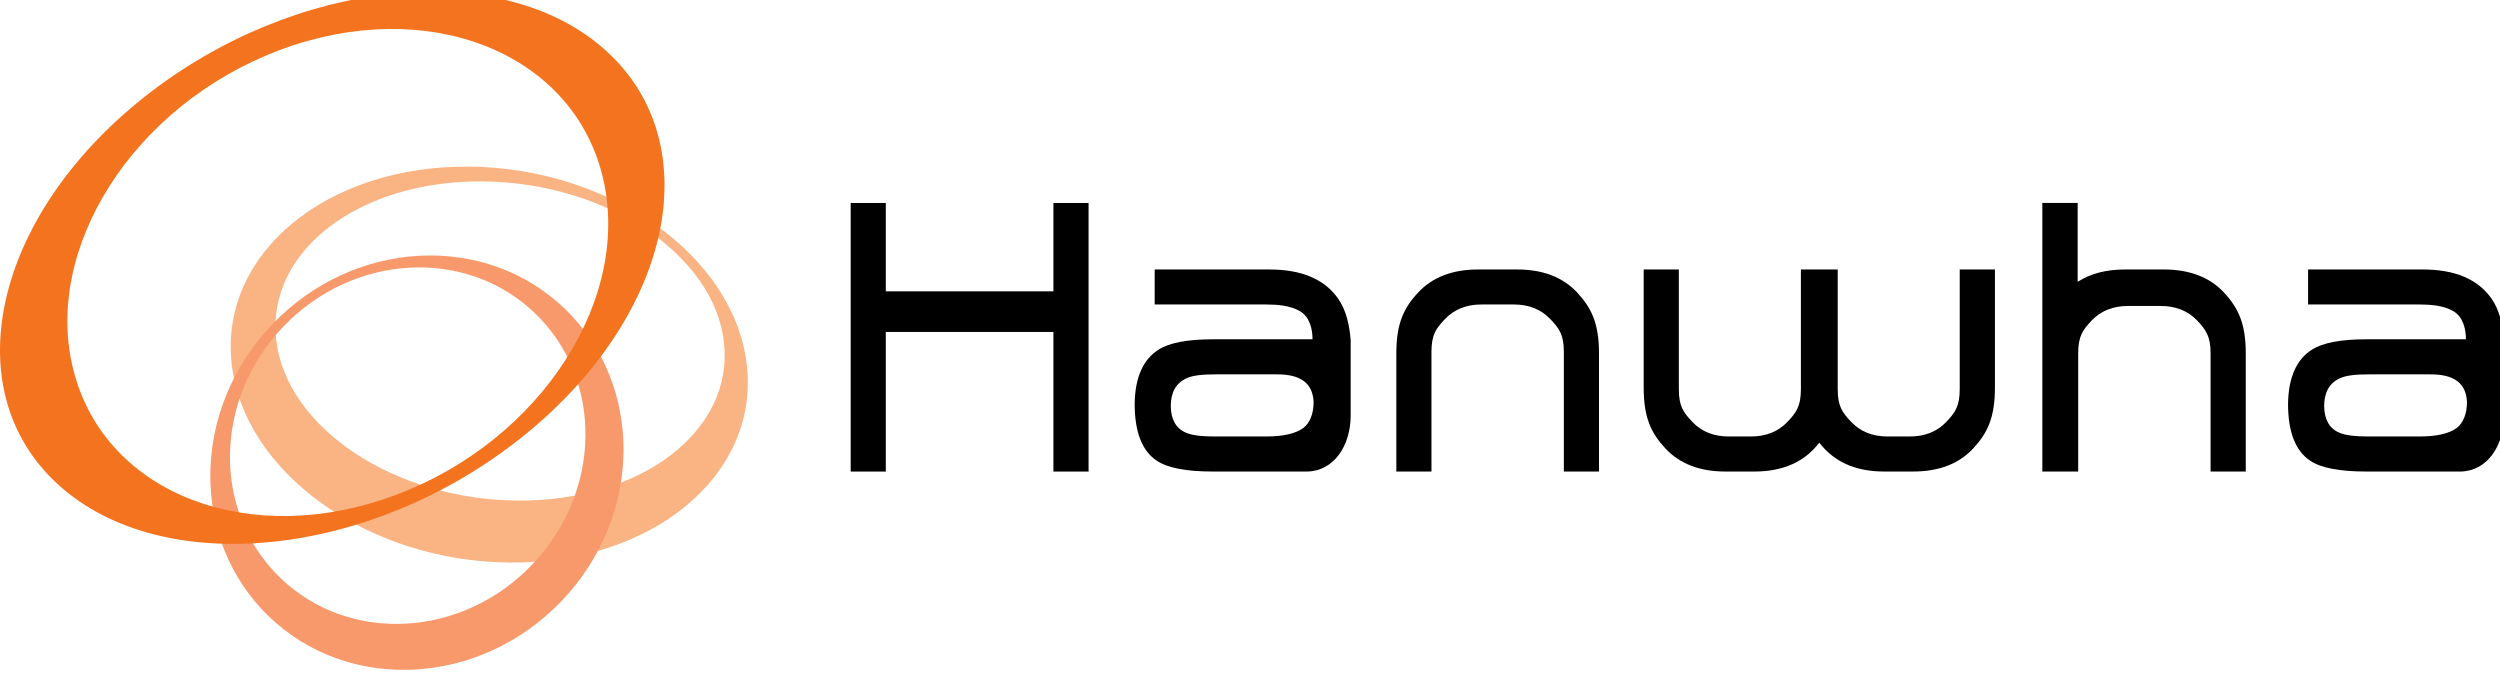 <svg width="207" height="56" preserveAspectRatio="xMinYMin meet" viewBox="0 0 209 56" xmlns="http://www.w3.org/2000/svg" version="1.0" fill-rule="evenodd" xmlns:xlink="http://www.w3.org/1999/xlink"><title>...</title><desc>...</desc><g id="group" transform="scale(1,-1) translate(0,-56)" clip="0 0 209 56"><g transform=""><g transform=" matrix(1,0,0,-1,0,56.693)"><g transform=""><g transform=""><g transform=""><path d="M 23.083 29.063 C 22.274 21.69 29.998 15.777 40.338 15.858 C 50.675 15.94 59.718 21.978 60.527 29.341 C 61.337 36.715 53.617 42.621 43.277 42.542 C 32.939 42.467 23.895 36.427 23.083 29.063 Z M 62.449 31.349 C 61.515 22.208 51.109 14.722 39.211 14.623 C 27.305 14.525 18.418 21.856 19.354 30.993 C 20.288 40.133 30.693 47.621 42.593 47.721 C 54.494 47.816 63.387 40.487 62.449 31.349 Z " style="stroke: none; stroke-linecap: butt; stroke-width: 0; fill: rgb(98%,70%,51%); fill-rule: evenodd;"/><path d="M 23.083 29.063 C 22.274 21.69 29.998 15.777 40.338 15.858 C 50.675 15.94 59.718 21.978 60.527 29.341 C 61.337 36.715 53.617 42.621 43.277 42.542 C 32.939 42.467 23.895 36.427 23.083 29.063 M 62.449 31.349 C 61.515 22.208 51.109 14.722 39.211 14.623 C 27.305 14.525 18.418 21.856 19.354 30.993 C 20.288 40.133 30.693 47.621 42.593 47.721 C 54.494 47.816 63.387 40.487 62.449 31.349 " style="stroke: none; stroke-linecap: butt; stroke-width: 1; fill: none; fill-rule: evenodd;"/></g><g transform=""><path d="M 44.482 47.9 C 38.625 54.033 29.211 54.537 23.47 49.037 C 17.726 43.542 17.824 34.12 23.689 27.996 C 29.552 21.871 38.963 21.363 44.704 26.86 C 50.443 32.359 50.347 41.783 44.482 47.9 Z M 22.766 27.803 C 15.952 34.918 15.841 45.87 22.516 52.264 C 29.19 58.651 40.13 58.063 46.941 50.944 C 53.756 43.826 53.87 32.873 47.193 26.481 C 40.52 20.093 29.582 20.682 22.766 27.803 Z " style="stroke: none; stroke-linecap: butt; stroke-width: 0; fill: rgb(97%,60%,42%); fill-rule: evenodd;"/><path d="M 44.482 47.9 C 38.625 54.033 29.211 54.537 23.47 49.037 C 17.726 43.542 17.824 34.12 23.689 27.996 C 29.552 21.871 38.963 21.363 44.704 26.86 C 50.443 32.359 50.347 41.783 44.482 47.9 M 22.766 27.803 C 15.952 34.918 15.841 45.87 22.516 52.264 C 29.19 58.651 40.13 58.063 46.941 50.944 C 53.756 43.826 53.87 32.873 47.193 26.481 C 40.52 20.093 29.582 20.682 22.766 27.803 " style="stroke: none; stroke-linecap: butt; stroke-width: 1; fill: none; fill-rule: evenodd;"/></g><g transform=""><path d="M 23.389 4.876 C 35.582 0.309 47.637 4.93 50.315 15.197 C 52.998 25.472 45.286 37.505 33.095 42.069 C 20.901 46.644 8.844 42.019 6.167 31.75 C 3.481 21.48 11.198 9.449 23.389 4.876 Z M 12.065 8.804 C -0.583 18.817 -3.802 33.332 4.872 41.214 C 13.548 49.1 30.835 47.37 43.487 37.356 C 56.136 27.344 59.359 12.835 50.679 4.947 C 41.999 -2.938 24.713 -1.213 12.065 8.804 Z " style="stroke: none; stroke-linecap: butt; stroke-width: 0; fill: rgb(95%,45%,12%); fill-rule: evenodd;"/><path d="M 23.389 4.876 C 35.582 0.309 47.637 4.93 50.315 15.197 C 52.998 25.472 45.286 37.505 33.095 42.069 C 20.901 46.644 8.844 42.019 6.167 31.75 C 3.481 21.48 11.198 9.449 23.389 4.876 M 12.065 8.804 C -0.583 18.817 -3.802 33.332 4.872 41.214 C 13.548 49.1 30.835 47.37 43.487 37.356 C 56.136 27.344 59.359 12.835 50.679 4.947 C 41.999 -2.938 24.713 -1.213 12.065 8.804 " style="stroke: none; stroke-linecap: butt; stroke-width: 1; fill: none; fill-rule: evenodd;"/></g></g><polygon points="91.004 40.115, 88.066 40.115, 88.066 28.443, 74.053 28.443, 74.053 40.115, 71.117 40.115, 71.117 17.662, 74.053 17.662, 74.053 25.049, 88.066 25.049, 88.066 17.662, 91.004 17.662" style="stroke: none; stroke-linecap: butt; stroke-width: 1; fill: rgb(0%,0%,0%); fill-rule: evenodd;"/><g transform=""><path d="M 126.839 23.222 C 128.991 23.222 130.668 23.873 131.87 25.167 C 133.072 26.467 133.676 27.771 133.676 30.238 L 133.676 40.113 L 130.738 40.113 L 130.738 30.104 C 130.738 28.676 130.353 28.146 129.587 27.351 C 128.824 26.551 127.81 26.148 126.55 26.148 L 123.854 26.148 C 122.594 26.148 121.582 26.551 120.815 27.351 C 120.053 28.146 119.67 28.676 119.67 30.104 L 119.67 40.113 L 116.734 40.113 L 116.734 30.238 C 116.734 27.771 117.332 26.467 118.54 25.167 C 119.731 23.873 121.413 23.222 123.565 23.222 L 126.839 23.222 Z " style="stroke: none; stroke-linecap: butt; stroke-width: 1; fill: rgb(0%,0%,0%); fill-rule: evenodd;"/></g><g transform=""><path d="M 163.833 23.222 L 163.833 33.226 C 163.833 34.654 163.455 35.187 162.69 35.985 C 161.92 36.782 160.913 37.184 159.65 37.184 L 157.815 37.184 C 156.559 37.184 155.541 36.782 154.782 35.985 C 154.016 35.187 153.632 34.654 153.632 33.226 L 153.632 23.222 L 150.555 23.222 L 150.555 33.226 C 150.555 34.654 150.172 35.187 149.407 35.985 C 148.639 36.782 147.627 37.184 146.363 37.184 L 144.538 37.184 C 143.277 37.184 142.263 36.782 141.502 35.985 C 140.734 35.187 140.351 34.654 140.351 33.226 L 140.351 23.222 L 137.413 23.222 L 137.413 33.094 C 137.413 35.569 138.011 36.873 139.218 38.172 C 140.417 39.467 142.099 40.113 144.252 40.113 L 146.657 40.113 C 148.809 40.113 150.488 39.467 151.691 38.172 C 151.832 38.018 151.97 37.858 152.092 37.705 C 152.217 37.857 152.357 38.018 152.497 38.172 C 153.701 39.467 155.378 40.113 157.527 40.113 L 159.938 40.113 C 162.091 40.113 163.77 39.467 164.97 38.172 C 166.175 36.873 166.776 35.568 166.776 33.094 L 166.776 23.222 L 163.833 23.222 Z " style="stroke: none; stroke-linecap: butt; stroke-width: 1; fill: rgb(0%,0%,0%); fill-rule: evenodd;"/></g><g transform=""><path d="M 185.94 25.161 C 184.736 23.87 183.055 23.222 180.906 23.222 L 177.633 23.222 C 176.067 23.222 174.759 23.57 173.693 24.252 L 173.693 17.66 L 170.739 17.66 L 170.739 40.113 L 173.737 40.113 L 173.737 30.224 C 173.737 28.804 174.12 28.265 174.882 27.468 C 175.651 26.671 176.662 26.271 177.923 26.271 L 180.617 26.271 C 181.879 26.271 182.895 26.671 183.662 27.468 C 184.42 28.265 184.804 28.804 184.804 30.224 L 184.804 40.113 L 187.746 40.113 L 187.746 30.241 C 187.745 27.769 187.14 26.465 185.94 25.161 Z " style="stroke: none; stroke-linecap: butt; stroke-width: 1; fill: rgb(0%,0%,0%); fill-rule: evenodd;"/></g><g transform=""><path d="M 208.283 25.645 C 207.138 24.031 205.237 23.222 202.545 23.222 L 192.955 23.222 L 192.955 26.149 L 202.302 26.149 C 203.224 26.149 204.253 26.233 205.073 26.689 C 205.927 27.181 206.151 28.212 206.151 29.057 L 197.855 29.057 C 195.712 29.057 194.186 29.343 193.277 29.925 C 192.004 30.725 191.307 32.238 191.281 34.467 C 191.281 36.809 191.907 38.405 193.141 39.215 C 194.041 39.817 195.604 40.113 197.826 40.113 L 205.689 40.113 C 206.816 40.101 207.722 39.556 208.347 38.718 C 208.989 37.859 209.338 36.679 209.338 35.439 C 209.338 34.631 209.338 33.817 209.338 32.997 L 209.338 29.123 C 209.239 27.868 208.963 26.612 208.283 25.645 Z M 205.375 36.477 C 204.748 36.941 203.701 37.184 202.245 37.184 L 198.024 37.184 C 196.85 37.184 196.035 37.079 195.562 36.862 C 194.73 36.519 194.314 35.738 194.299 34.653 C 194.299 33.496 194.73 32.722 195.615 32.317 C 196.145 32.069 196.959 31.989 198.057 31.989 L 203.141 31.989 C 205.137 31.974 206.159 32.708 206.24 34.287 C 206.241 35.263 205.943 36.045 205.375 36.477 Z " style="stroke: none; stroke-linecap: butt; stroke-width: 1; fill: rgb(0%,0%,0%); fill-rule: evenodd;"/></g><g transform=""><path d="M 111.86 25.645 C 110.714 24.031 108.815 23.222 106.124 23.222 L 96.532 23.222 L 96.532 26.149 L 105.878 26.149 C 106.802 26.149 107.83 26.233 108.65 26.689 C 109.504 27.181 109.728 28.212 109.728 29.057 L 101.431 29.057 C 99.289 29.057 97.762 29.343 96.853 29.925 C 95.582 30.725 94.884 32.238 94.859 34.467 C 94.859 36.809 95.483 38.405 96.717 39.215 C 97.616 39.817 99.179 40.113 101.404 40.113 L 109.263 40.113 C 110.393 40.101 111.297 39.556 111.924 38.718 C 112.564 37.859 112.916 36.679 112.916 35.439 C 112.916 34.631 112.916 33.817 112.916 32.997 L 112.916 29.123 C 112.816 27.868 112.542 26.612 111.86 25.645 Z M 108.952 36.477 C 108.325 36.941 107.277 37.184 105.823 37.184 L 101.602 37.184 C 100.427 37.184 99.613 37.079 99.14 36.862 C 98.308 36.519 97.891 35.738 97.876 34.653 C 97.876 33.496 98.308 32.722 99.192 32.317 C 99.722 32.069 100.537 31.989 101.635 31.989 L 106.718 31.989 C 108.715 31.974 109.737 32.708 109.818 34.287 C 109.819 35.263 109.521 36.045 108.952 36.477 Z " style="stroke: none; stroke-linecap: butt; stroke-width: 1; fill: rgb(0%,0%,0%); fill-rule: evenodd;"/></g></g></g></g></g></svg>